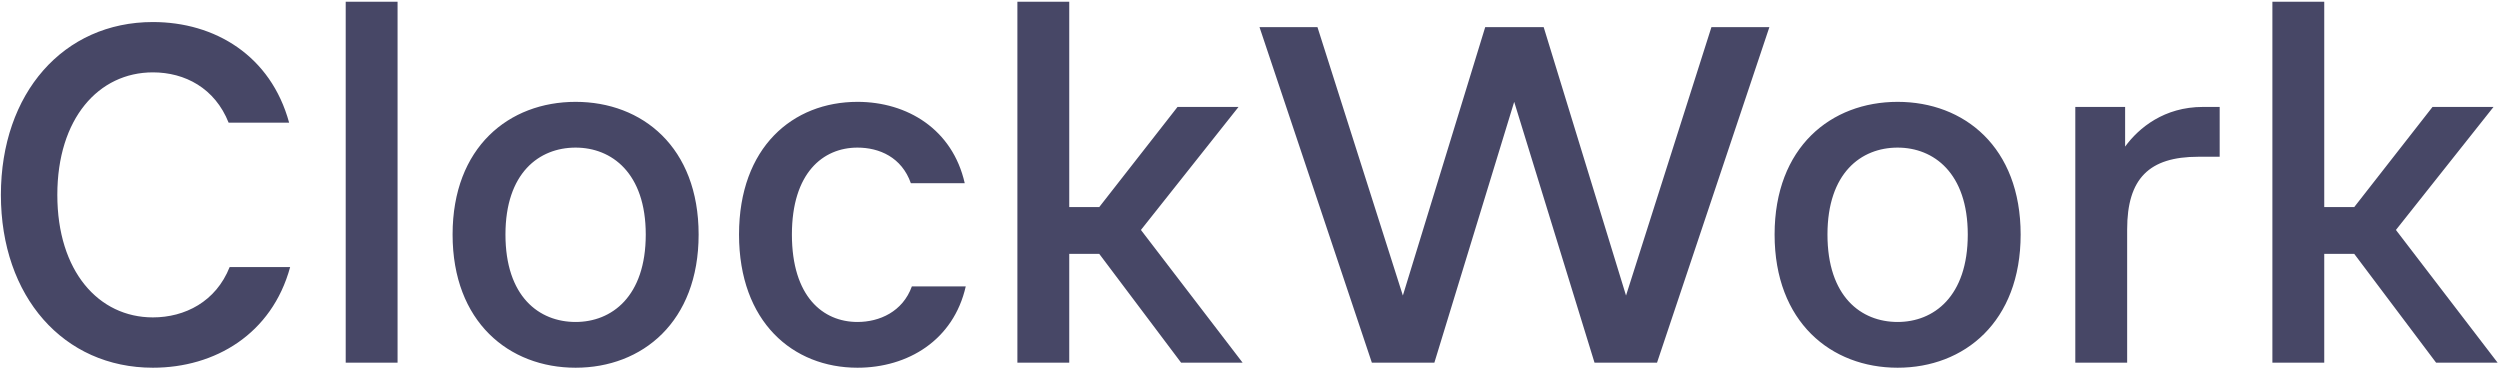 <?xml version="1.0" encoding="UTF-8"?> <svg xmlns="http://www.w3.org/2000/svg" width="455" height="67" viewBox="0 0 455 67" fill="none"><path d="M52.807 48.606C49.477 60.819 39.114 66.925 27.827 66.925C11.543 66.925 0.163 53.972 0.163 35.468C0.163 16.964 11.543 4.011 27.827 4.011C39.114 4.011 49.292 10.118 52.622 22.331H41.612C39.114 16.039 33.656 13.171 27.827 13.171C17.927 13.171 10.433 21.59 10.433 35.468C10.433 49.346 17.927 57.766 27.827 57.766C33.656 57.766 39.299 54.898 41.797 48.606H52.807ZM62.919 66V0.311H72.357V66H62.919ZM104.76 66.925C92.64 66.925 82.371 58.598 82.371 42.685C82.371 26.771 92.64 18.537 104.76 18.537C116.88 18.537 127.15 26.771 127.15 42.685C127.15 58.598 116.88 66.925 104.76 66.925ZM91.993 42.685C91.993 53.972 98.099 58.598 104.76 58.598C111.329 58.598 117.528 53.972 117.528 42.685C117.528 31.49 111.329 26.864 104.76 26.864C98.099 26.864 91.993 31.49 91.993 42.685ZM175.767 52.122C173.547 61.929 165.22 66.925 156.061 66.925C144.311 66.925 134.503 58.598 134.503 42.685C134.503 26.771 144.311 18.537 156.061 18.537C165.128 18.537 173.362 23.533 175.582 33.34H165.775C164.11 28.622 160.039 26.864 156.061 26.864C149.769 26.864 144.126 31.49 144.126 42.685C144.126 53.972 149.769 58.598 156.061 58.598C160.039 58.598 164.295 56.748 165.96 52.122H175.767ZM185.165 66V0.311H194.602V37.689H200.061L214.309 19.462H225.412L207.648 41.852L226.152 66H214.957L200.061 46.201H194.602V66H185.165ZM229.23 4.937H239.778L255.321 53.787L270.309 4.937H280.949L295.937 53.787L311.481 4.937H322.028L301.581 66H290.201L275.583 18.537L261.057 66H249.677L229.23 4.937ZM345.367 66.925C333.247 66.925 322.977 58.598 322.977 42.685C322.977 26.771 333.247 18.537 345.367 18.537C357.487 18.537 367.757 26.771 367.757 42.685C367.757 58.598 357.487 66.925 345.367 66.925ZM332.599 42.685C332.599 53.972 338.706 58.598 345.367 58.598C351.936 58.598 358.135 53.972 358.135 42.685C358.135 31.49 351.936 26.864 345.367 26.864C338.706 26.864 332.599 31.49 332.599 42.685ZM377.705 66V19.462H386.772V26.679C389.27 23.256 393.896 19.462 400.928 19.462H403.981V28.529H400.095C391.12 28.529 387.142 32.508 387.142 41.76V66H377.705ZM413.575 66V0.311H423.012V37.689H428.47L442.718 19.462H453.821L436.057 41.852L454.561 66H443.366L428.47 46.201H423.012V66H413.575Z" fill="#474766"></path></svg> 